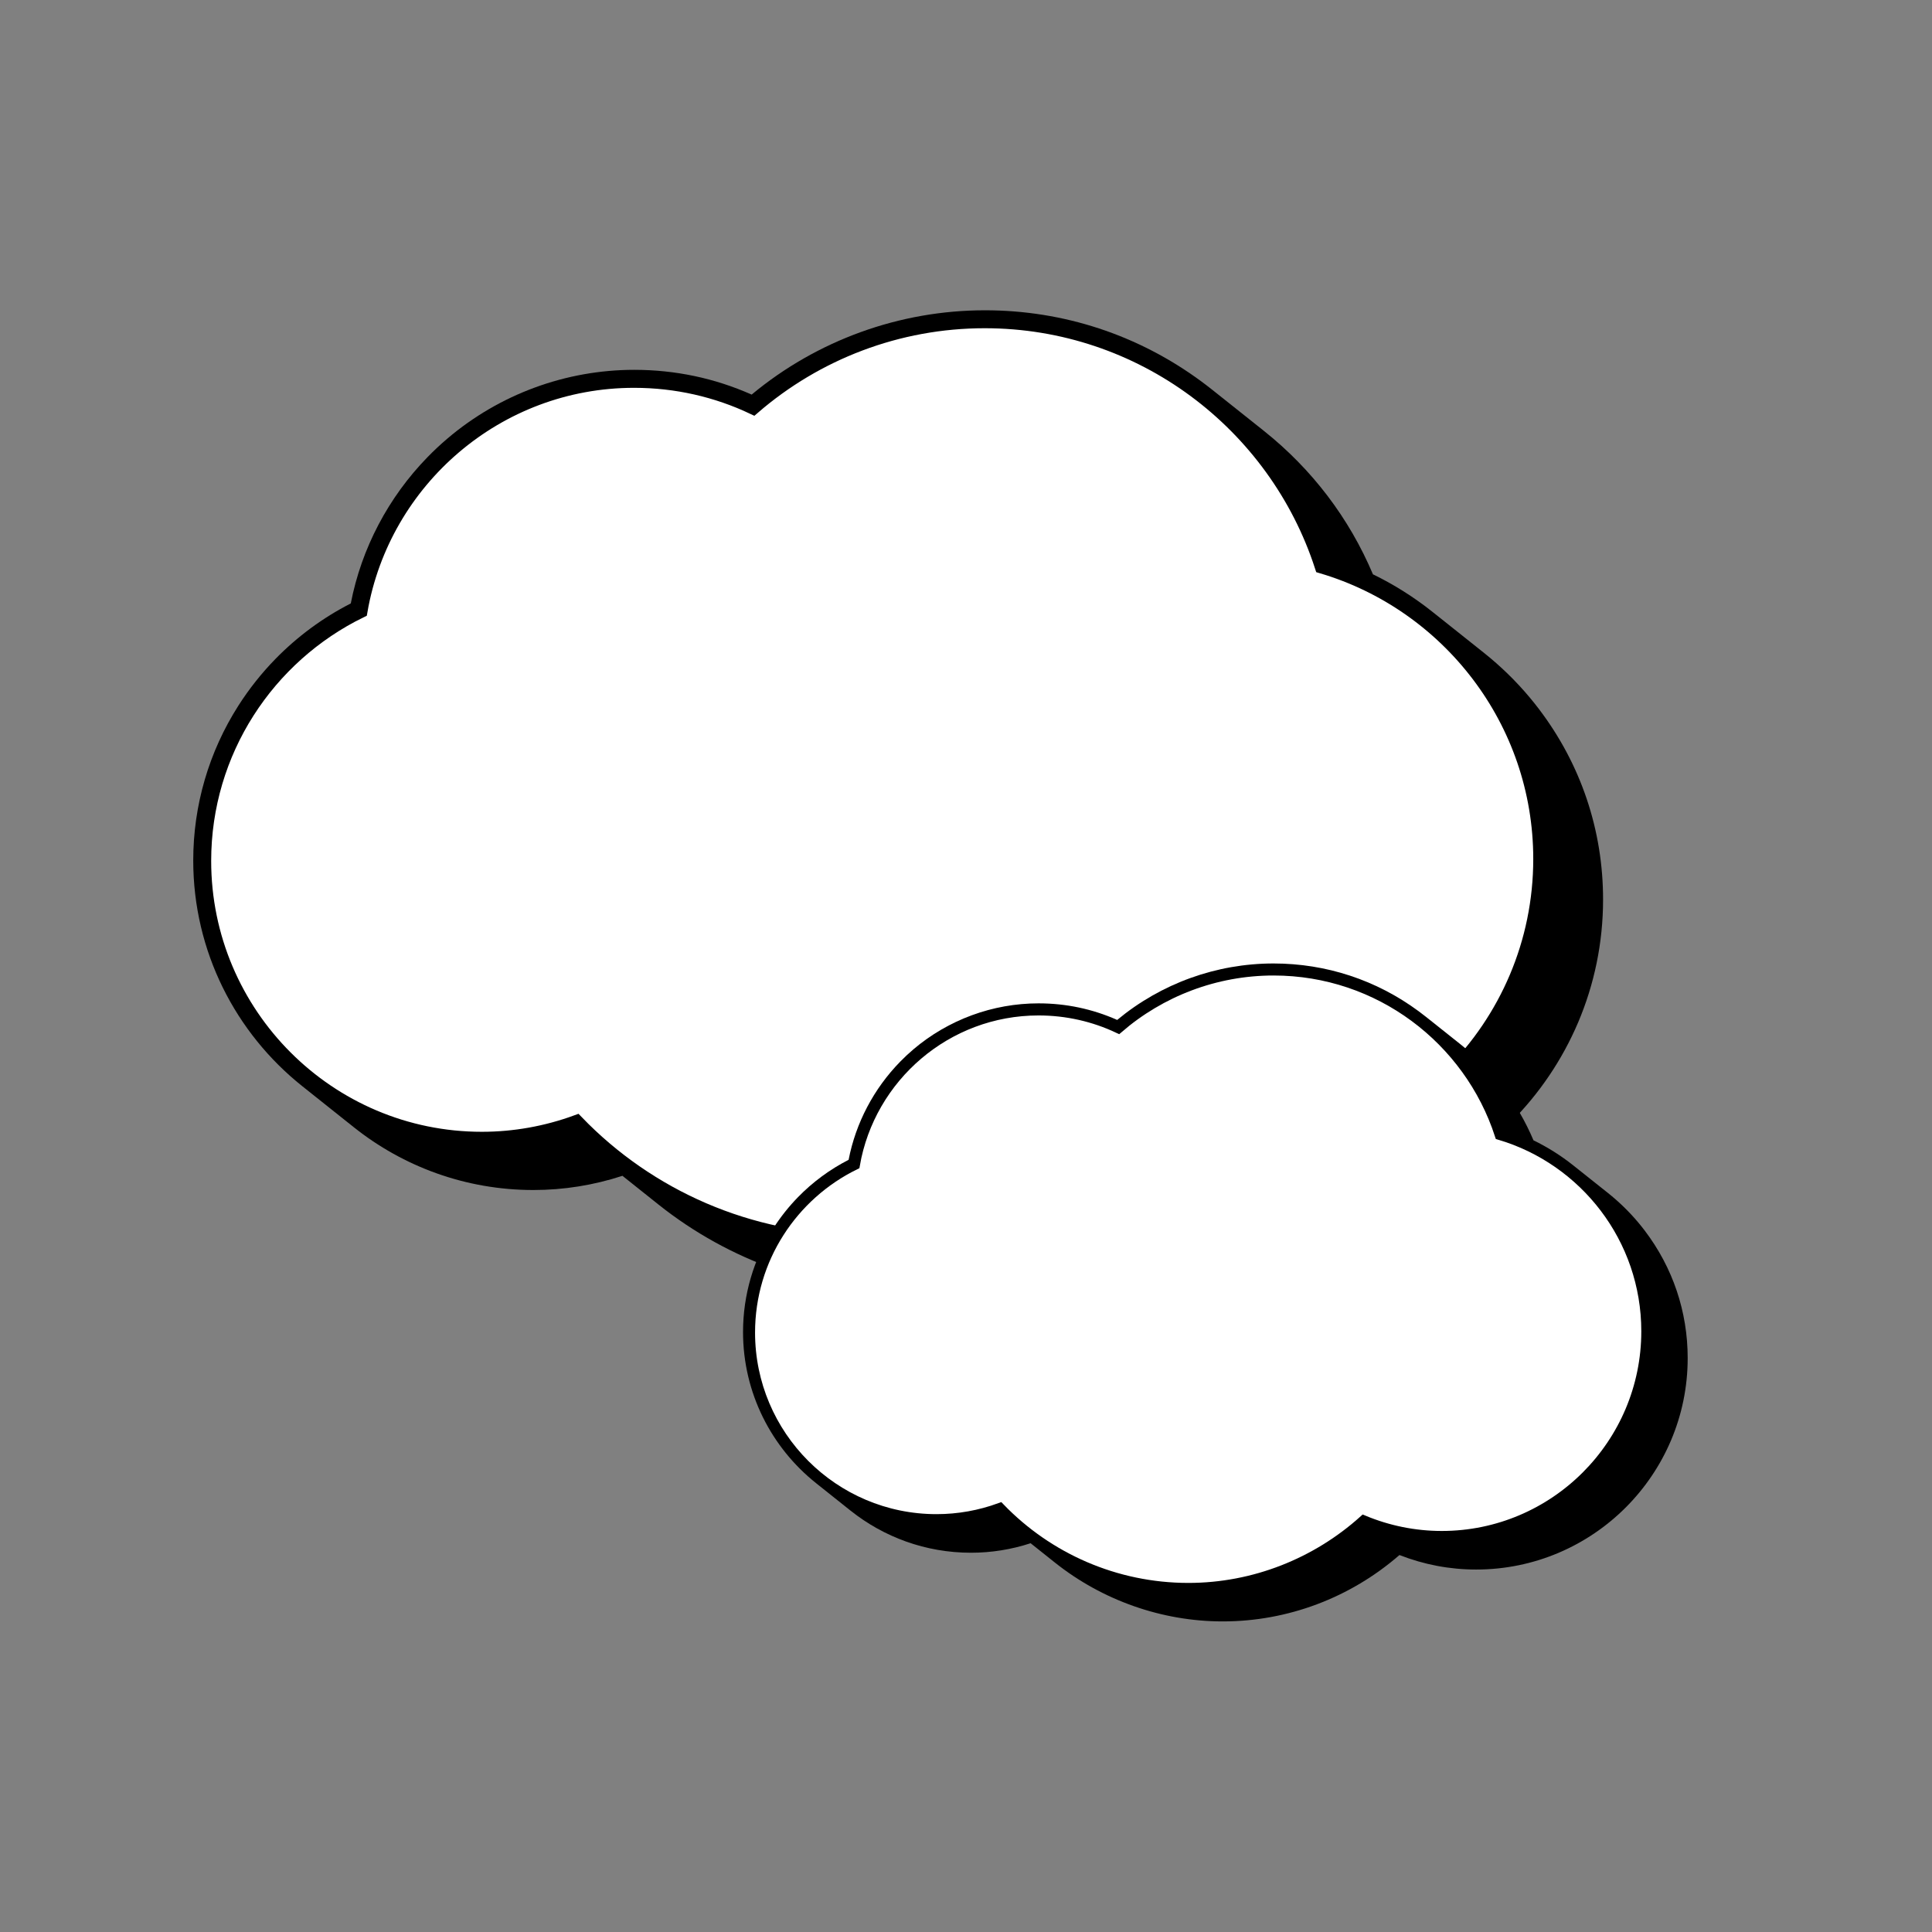 <?xml version="1.0"?>
<svg xmlns="http://www.w3.org/2000/svg" xmlns:xlink="http://www.w3.org/1999/xlink" width="800" viewBox="0 0 600 600" height="800" version="1.0"><rect x="0" y="0" width="600" height="600" fill="#808080" stroke="none"/><defs/><g transform="matrix(1, 0, 0, 1, 60, 96)"><g><g><path fill="#000000" d="M 339.797 281.355 C 393.863 281.355 437.848 237.391 437.848 183.348 C 437.848 161.805 430.961 141.352 417.93 124.195 C 416.996 122.965 416.035 121.762 415.047 120.582 C 410.785 115.492 406.008 110.848 400.828 106.723 L 400.066 106.117 L 385.148 94.242 L 384.836 93.996 C 379.129 89.449 372.93 85.539 366.379 82.359 C 359.02 64.934 347.469 49.727 332.52 37.82 L 332.5 37.801 L 316.531 25.094 L 316.512 25.078 C 315.418 24.207 314.305 23.352 313.172 22.516 C 293.555 8.023 270.285 0.363 245.883 0.363 C 219.418 0.363 193.773 9.645 173.43 26.543 C 161.945 21.441 149.688 18.855 136.965 18.855 C 115.754 18.855 95.164 26.422 78.984 40.164 C 76.832 41.992 74.773 43.918 72.812 45.926 C 60.609 58.438 52.262 74.273 48.941 91.398 C 40.215 95.863 32.305 101.707 25.504 108.68 C 21.223 113.07 17.379 117.91 14.043 123.133 C 4.863 137.504 0.012 154.133 0.012 171.223 C 0.012 199.57 13.25 224.891 33.875 241.324 C 33.883 241.328 33.887 241.332 33.895 241.34 L 49.836 254.039 L 49.875 254.07 C 65.195 266.27 84.586 273.57 105.648 273.57 C 115.059 273.57 124.348 272.086 133.305 269.16 L 144.523 278.102 C 166.488 295.598 194.102 305.406 222.375 305.406 C 252.426 305.406 281.422 294.492 304.262 274.633 C 315.664 279.098 327.609 281.355 339.797 281.355 Z M 339.797 281.355 " fill-rule="nonzero"/></g><path fill="#ffffff" d="M 245.883 3.656 C 294.758 3.656 336.301 35.641 350.66 79.777 C 389.871 91.379 418.562 127.711 418.562 170.617 C 418.562 222.84 376.055 265.328 323.809 265.328 C 311.262 265.328 298.973 262.801 287.617 258.082 C 265.664 277.809 236.793 289.379 206.391 289.379 C 172.715 289.379 141.465 275.492 119.086 252.332 C 109.773 255.727 99.836 257.543 89.668 257.543 C 42.047 257.543 3.309 218.82 3.309 171.219 C 3.309 137.16 23.148 107.641 51.887 93.605 C 58.953 53.066 94.414 22.148 136.965 22.148 C 150.078 22.148 162.652 25.062 173.961 30.41 C 193.508 13.543 218.84 3.656 245.883 3.656 Z M 245.883 3.656 " fill-rule="nonzero"/><g><path stroke-linecap="butt" transform="matrix(0.455, 0, 0, 0.455, 0.012, 0.363)" fill="none" stroke-linejoin="miter" d="M 540.218 7.244 C 647.605 7.244 738.882 77.6 770.432 174.687 C 856.585 200.207 919.625 280.126 919.625 374.506 C 919.625 489.38 826.228 582.841 711.434 582.841 C 683.867 582.841 656.866 577.281 631.916 566.901 C 583.681 610.294 520.247 635.745 453.448 635.745 C 379.456 635.745 310.795 605.198 261.625 554.253 C 241.163 561.72 219.329 565.716 196.988 565.716 C 92.357 565.716 7.242 480.538 7.242 375.829 C 7.242 300.911 50.834 235.977 113.977 205.104 C 129.503 115.931 207.416 47.921 300.907 47.921 C 329.72 47.921 357.347 54.331 382.194 66.094 C 425.142 28.992 480.801 7.244 540.218 7.244 Z M 540.218 7.244 " stroke="#000000" stroke-width="10" stroke-miterlimit="10"/></g><g><path fill="#000000" d="M 398.426 391.434 C 434.652 391.434 464.125 361.98 464.125 325.781 C 464.125 311.352 459.512 297.652 450.777 286.16 C 450.152 285.34 449.512 284.531 448.848 283.742 C 445.992 280.332 442.789 277.219 439.32 274.457 L 438.809 274.051 L 428.812 266.098 L 428.605 265.934 C 424.781 262.887 420.625 260.27 416.238 258.137 C 411.305 246.465 403.566 236.277 393.551 228.305 L 393.535 228.293 L 382.84 219.781 L 382.824 219.77 C 382.09 219.184 381.344 218.613 380.586 218.055 C 367.441 208.348 351.852 203.215 335.5 203.215 C 317.766 203.215 300.586 209.43 286.953 220.75 C 279.258 217.332 271.047 215.602 262.52 215.602 C 248.309 215.602 234.516 220.672 223.672 229.875 C 222.23 231.102 220.852 232.387 219.539 233.734 C 211.363 242.113 205.77 252.723 203.543 264.191 C 197.695 267.184 192.395 271.098 187.84 275.77 C 184.969 278.711 182.395 281.949 180.16 285.449 C 174.008 295.074 170.758 306.215 170.758 317.66 C 170.758 336.652 179.629 353.609 193.449 364.617 C 193.453 364.621 193.457 364.625 193.461 364.629 L 204.141 373.137 L 204.152 373.145 L 204.168 373.156 C 214.434 381.328 227.426 386.215 241.539 386.215 C 247.844 386.215 254.066 385.223 260.066 383.262 L 267.586 389.25 C 282.305 400.973 300.805 407.543 319.75 407.543 C 339.883 407.543 359.312 400.23 374.617 386.93 C 382.258 389.918 390.258 391.434 398.426 391.434 Z M 398.426 391.434 " fill-rule="nonzero"/></g><path fill="#ffffff" d="M 335.5 205.422 C 368.25 205.422 396.086 226.848 405.707 256.406 C 431.977 264.18 451.203 288.516 451.203 317.254 C 451.203 352.238 422.723 380.695 387.715 380.695 C 379.305 380.695 371.074 379.004 363.465 375.844 C 348.754 389.059 329.41 396.805 309.039 396.805 C 286.477 396.805 265.535 387.504 250.543 371.992 C 244.305 374.266 237.645 375.48 230.832 375.48 C 198.926 375.48 172.965 349.543 172.965 317.66 C 172.965 294.844 186.262 275.07 205.516 265.672 C 210.25 238.516 234.012 217.809 262.52 217.809 C 271.309 217.809 279.734 219.762 287.312 223.34 C 300.406 212.043 317.383 205.422 335.5 205.422 Z M 335.5 205.422 " fill-rule="nonzero"/><g><path stroke-linecap="butt" transform="matrix(0.305, 0, 0, 0.305, 170.758, 203.215)" fill="none" stroke-linejoin="miter" d="M 540.216 7.248 C 647.609 7.248 738.888 77.609 770.437 174.678 C 856.579 200.206 919.626 280.124 919.626 374.499 C 919.626 489.386 826.234 582.837 711.437 582.837 C 683.859 582.837 656.87 577.283 631.918 566.905 C 583.678 610.302 520.246 635.74 453.446 635.74 C 379.46 635.74 310.79 605.196 261.628 554.257 C 241.171 561.723 219.332 565.712 196.992 565.712 C 92.366 565.712 7.236 480.535 7.236 375.833 C 7.236 300.905 50.839 235.97 113.975 205.106 C 129.5 115.926 207.419 47.925 300.901 47.925 C 329.722 47.925 357.351 54.339 382.201 66.09 C 425.138 28.991 480.807 7.248 540.216 7.248 Z M 540.216 7.248 " stroke="#000000" stroke-width="10" stroke-miterlimit="10"/></g></g></g></svg>
